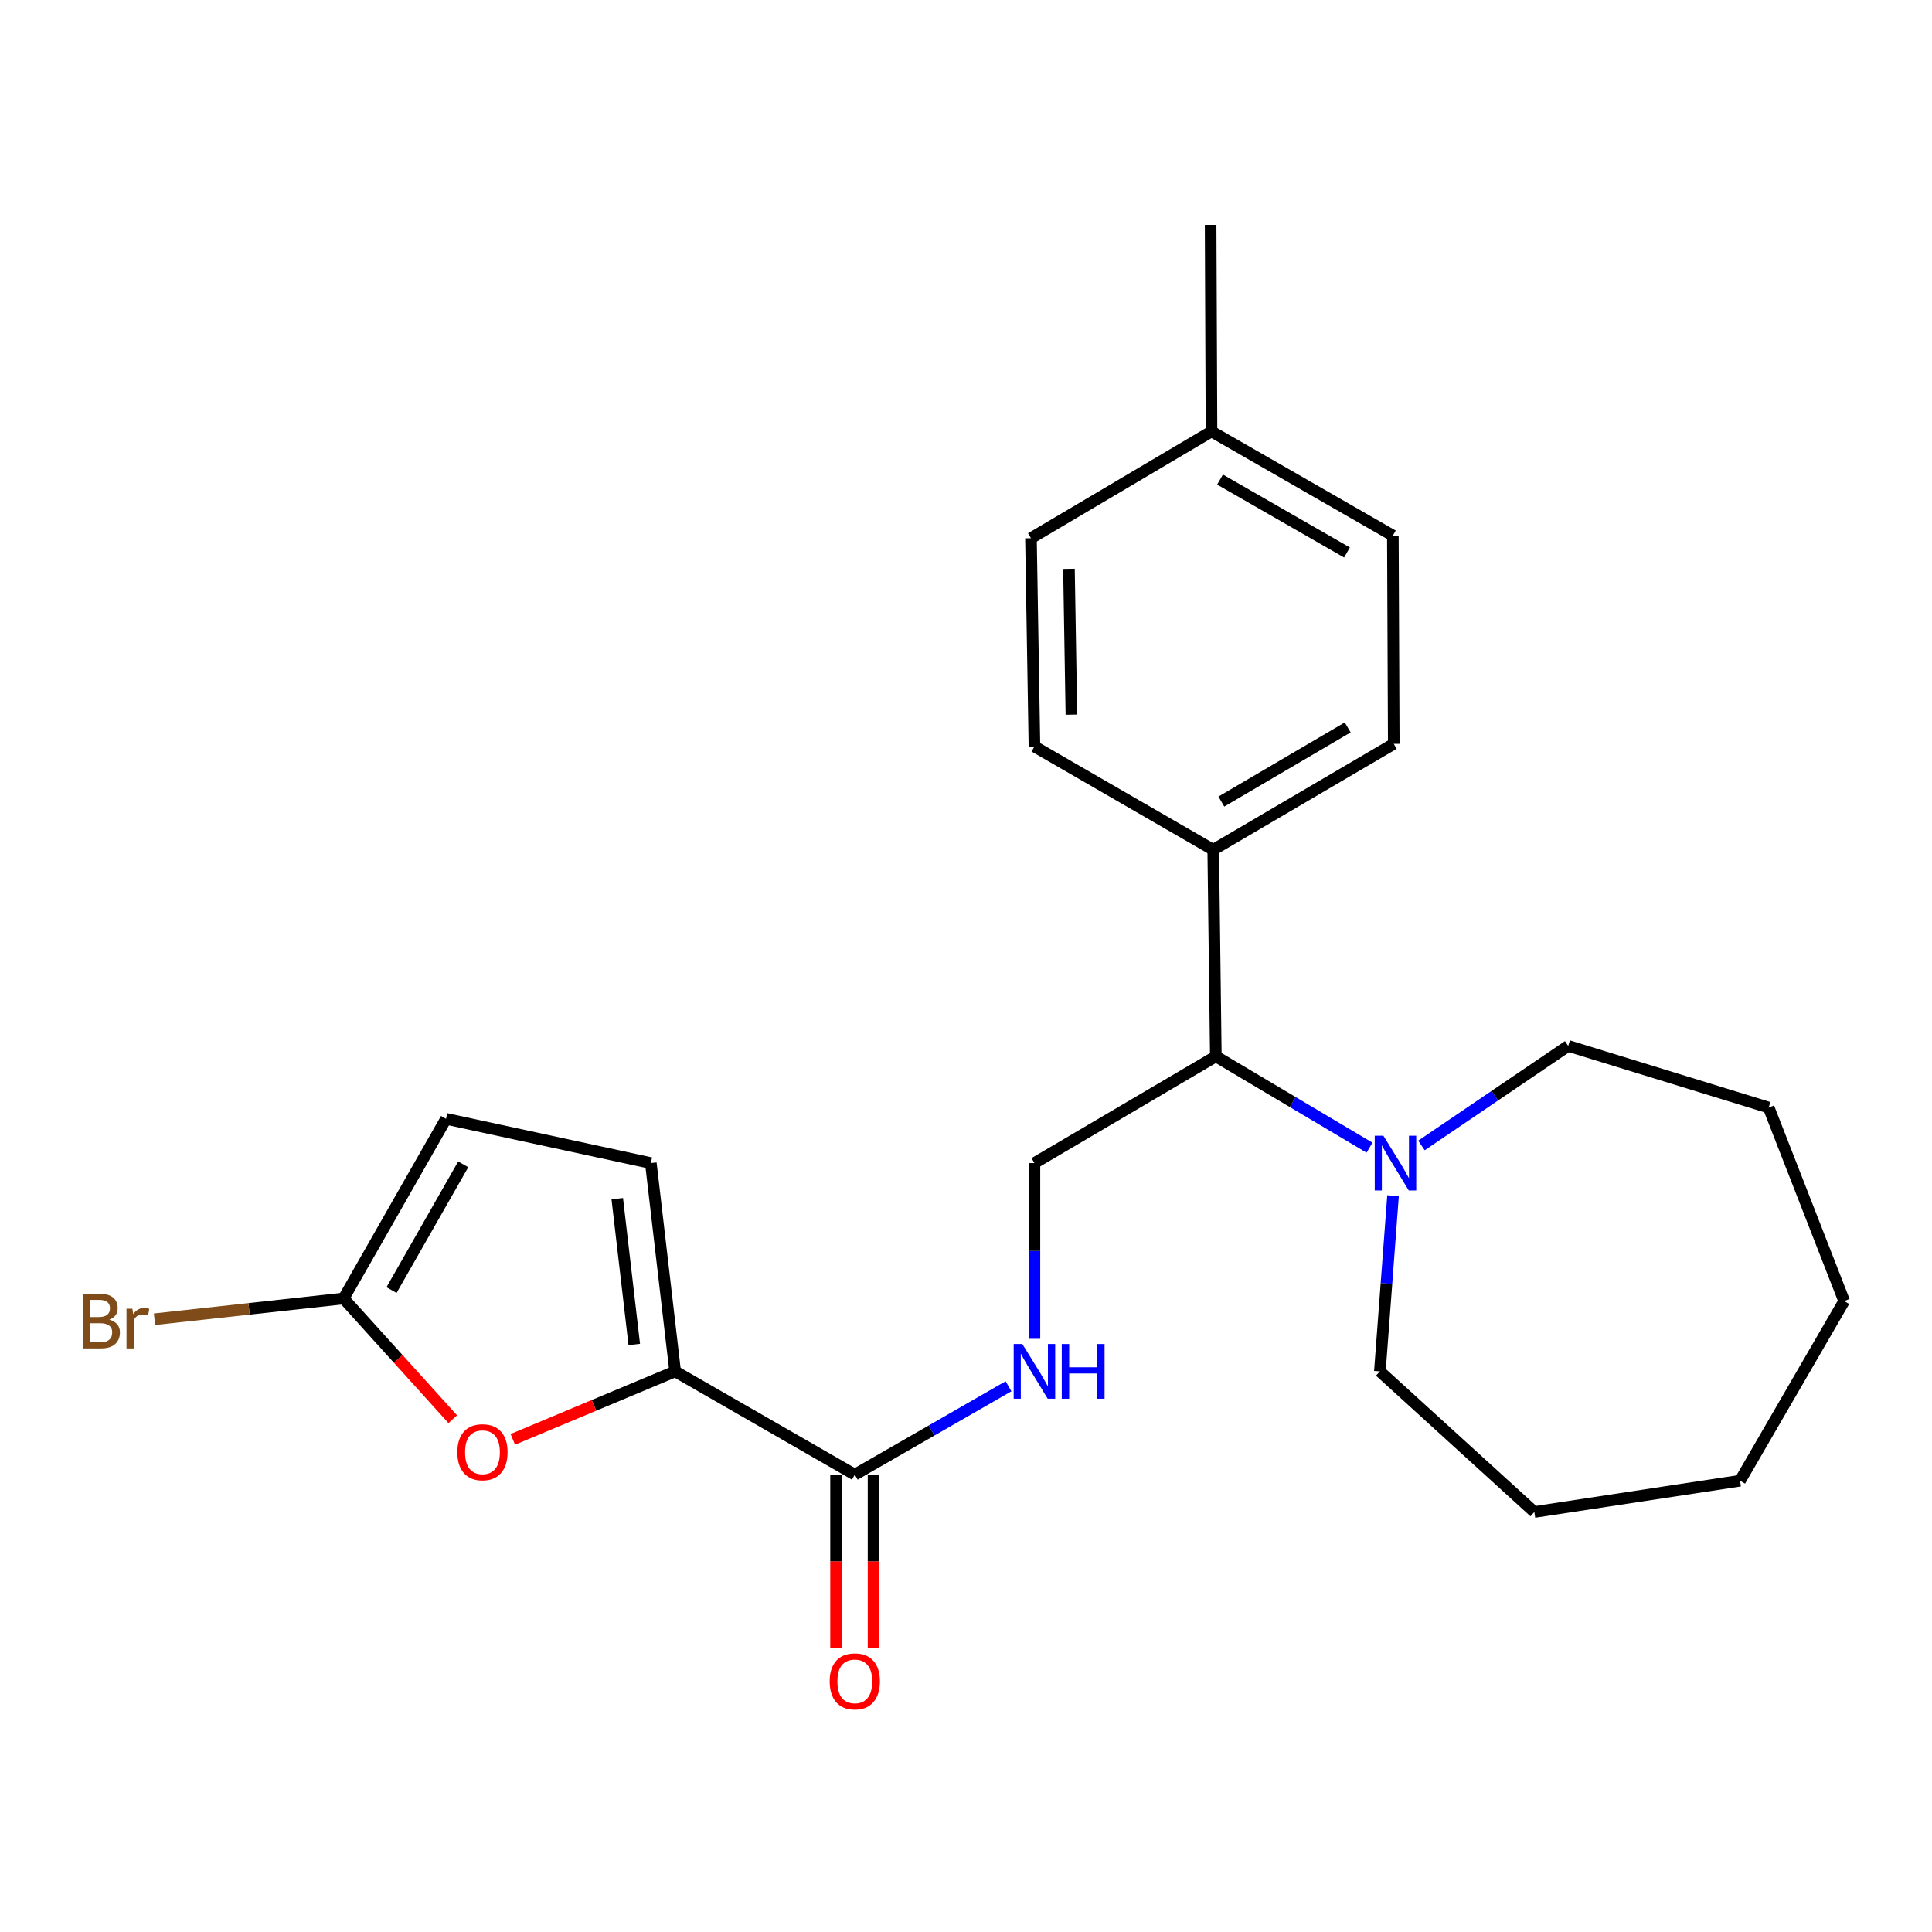 <?xml version='1.0' encoding='iso-8859-1'?>
<svg version='1.1' baseProfile='full'
              xmlns='http://www.w3.org/2000/svg'
                      xmlns:rdkit='http://www.rdkit.org/xml'
                      xmlns:xlink='http://www.w3.org/1999/xlink'
                  xml:space='preserve'
width='1000px' height='1000px' viewBox='0 0 1000 1000'>
<!-- END OF HEADER -->
<rect style='opacity:1.0;fill:#FFFFFF;stroke:none' width='1000' height='1000' x='0' y='0'> </rect>
<path class='bond-0' d='M 349.45,709.825 L 307.438,727.419' style='fill:none;fill-rule:evenodd;stroke:#000000;stroke-width:6px;stroke-linecap:butt;stroke-linejoin:miter;stroke-opacity:1' />
<path class='bond-0' d='M 307.438,727.419 L 265.425,745.013' style='fill:none;fill-rule:evenodd;stroke:#FF0000;stroke-width:6px;stroke-linecap:butt;stroke-linejoin:miter;stroke-opacity:1' />
<path class='bond-1' d='M 349.45,709.825 L 442.442,763.273' style='fill:none;fill-rule:evenodd;stroke:#000000;stroke-width:6px;stroke-linecap:butt;stroke-linejoin:miter;stroke-opacity:1' />
<path class='bond-4' d='M 349.45,709.825 L 336.872,602.013' style='fill:none;fill-rule:evenodd;stroke:#000000;stroke-width:6px;stroke-linecap:butt;stroke-linejoin:miter;stroke-opacity:1' />
<path class='bond-4' d='M 328.294,695.901 L 319.49,620.433' style='fill:none;fill-rule:evenodd;stroke:#000000;stroke-width:6px;stroke-linecap:butt;stroke-linejoin:miter;stroke-opacity:1' />
<path class='bond-2' d='M 234.352,734.59 L 206.098,703.341' style='fill:none;fill-rule:evenodd;stroke:#FF0000;stroke-width:6px;stroke-linecap:butt;stroke-linejoin:miter;stroke-opacity:1' />
<path class='bond-2' d='M 206.098,703.341 L 177.844,672.091' style='fill:none;fill-rule:evenodd;stroke:#000000;stroke-width:6px;stroke-linecap:butt;stroke-linejoin:miter;stroke-opacity:1' />
<path class='bond-5' d='M 442.442,763.273 L 482.222,740.406' style='fill:none;fill-rule:evenodd;stroke:#000000;stroke-width:6px;stroke-linecap:butt;stroke-linejoin:miter;stroke-opacity:1' />
<path class='bond-5' d='M 482.222,740.406 L 522.002,717.54' style='fill:none;fill-rule:evenodd;stroke:#0000FF;stroke-width:6px;stroke-linecap:butt;stroke-linejoin:miter;stroke-opacity:1' />
<path class='bond-10' d='M 432.742,763.273 L 432.742,808.235' style='fill:none;fill-rule:evenodd;stroke:#000000;stroke-width:6px;stroke-linecap:butt;stroke-linejoin:miter;stroke-opacity:1' />
<path class='bond-10' d='M 432.742,808.235 L 432.742,853.197' style='fill:none;fill-rule:evenodd;stroke:#FF0000;stroke-width:6px;stroke-linecap:butt;stroke-linejoin:miter;stroke-opacity:1' />
<path class='bond-10' d='M 452.143,763.273 L 452.143,808.235' style='fill:none;fill-rule:evenodd;stroke:#000000;stroke-width:6px;stroke-linecap:butt;stroke-linejoin:miter;stroke-opacity:1' />
<path class='bond-10' d='M 452.143,808.235 L 452.143,853.197' style='fill:none;fill-rule:evenodd;stroke:#FF0000;stroke-width:6px;stroke-linecap:butt;stroke-linejoin:miter;stroke-opacity:1' />
<path class='bond-13' d='M 177.844,672.091 L 128.901,677.462' style='fill:none;fill-rule:evenodd;stroke:#000000;stroke-width:6px;stroke-linecap:butt;stroke-linejoin:miter;stroke-opacity:1' />
<path class='bond-13' d='M 128.901,677.462 L 79.957,682.833' style='fill:none;fill-rule:evenodd;stroke:#7F4C19;stroke-width:6px;stroke-linecap:butt;stroke-linejoin:miter;stroke-opacity:1' />
<path class='bond-24' d='M 177.844,672.091 L 230.861,579.099' style='fill:none;fill-rule:evenodd;stroke:#000000;stroke-width:6px;stroke-linecap:butt;stroke-linejoin:miter;stroke-opacity:1' />
<path class='bond-24' d='M 202.65,667.751 L 239.762,602.657' style='fill:none;fill-rule:evenodd;stroke:#000000;stroke-width:6px;stroke-linecap:butt;stroke-linejoin:miter;stroke-opacity:1' />
<path class='bond-3' d='M 708.858,594.026 L 669.084,570.396' style='fill:none;fill-rule:evenodd;stroke:#0000FF;stroke-width:6px;stroke-linecap:butt;stroke-linejoin:miter;stroke-opacity:1' />
<path class='bond-3' d='M 669.084,570.396 L 629.31,546.766' style='fill:none;fill-rule:evenodd;stroke:#000000;stroke-width:6px;stroke-linecap:butt;stroke-linejoin:miter;stroke-opacity:1' />
<path class='bond-17' d='M 735.743,592.893 L 773.719,567.124' style='fill:none;fill-rule:evenodd;stroke:#0000FF;stroke-width:6px;stroke-linecap:butt;stroke-linejoin:miter;stroke-opacity:1' />
<path class='bond-17' d='M 773.719,567.124 L 811.695,541.355' style='fill:none;fill-rule:evenodd;stroke:#000000;stroke-width:6px;stroke-linecap:butt;stroke-linejoin:miter;stroke-opacity:1' />
<path class='bond-18' d='M 721.038,618.876 L 717.629,664.351' style='fill:none;fill-rule:evenodd;stroke:#0000FF;stroke-width:6px;stroke-linecap:butt;stroke-linejoin:miter;stroke-opacity:1' />
<path class='bond-18' d='M 717.629,664.351 L 714.219,709.825' style='fill:none;fill-rule:evenodd;stroke:#000000;stroke-width:6px;stroke-linecap:butt;stroke-linejoin:miter;stroke-opacity:1' />
<path class='bond-7' d='M 336.872,602.013 L 230.861,579.099' style='fill:none;fill-rule:evenodd;stroke:#000000;stroke-width:6px;stroke-linecap:butt;stroke-linejoin:miter;stroke-opacity:1' />
<path class='bond-8' d='M 535.424,692.97 L 535.424,647.492' style='fill:none;fill-rule:evenodd;stroke:#0000FF;stroke-width:6px;stroke-linecap:butt;stroke-linejoin:miter;stroke-opacity:1' />
<path class='bond-8' d='M 535.424,647.492 L 535.424,602.013' style='fill:none;fill-rule:evenodd;stroke:#000000;stroke-width:6px;stroke-linecap:butt;stroke-linejoin:miter;stroke-opacity:1' />
<path class='bond-6' d='M 629.31,546.766 L 535.424,602.013' style='fill:none;fill-rule:evenodd;stroke:#000000;stroke-width:6px;stroke-linecap:butt;stroke-linejoin:miter;stroke-opacity:1' />
<path class='bond-9' d='M 629.31,546.766 L 627.963,439.848' style='fill:none;fill-rule:evenodd;stroke:#000000;stroke-width:6px;stroke-linecap:butt;stroke-linejoin:miter;stroke-opacity:1' />
<path class='bond-11' d='M 627.963,439.848 L 721.408,385.021' style='fill:none;fill-rule:evenodd;stroke:#000000;stroke-width:6px;stroke-linecap:butt;stroke-linejoin:miter;stroke-opacity:1' />
<path class='bond-11' d='M 632.162,414.892 L 697.573,376.512' style='fill:none;fill-rule:evenodd;stroke:#000000;stroke-width:6px;stroke-linecap:butt;stroke-linejoin:miter;stroke-opacity:1' />
<path class='bond-12' d='M 627.963,439.848 L 535.424,386.39' style='fill:none;fill-rule:evenodd;stroke:#000000;stroke-width:6px;stroke-linecap:butt;stroke-linejoin:miter;stroke-opacity:1' />
<path class='bond-15' d='M 721.408,385.021 L 720.944,277.22' style='fill:none;fill-rule:evenodd;stroke:#000000;stroke-width:6px;stroke-linecap:butt;stroke-linejoin:miter;stroke-opacity:1' />
<path class='bond-14' d='M 535.424,386.39 L 533.624,278.578' style='fill:none;fill-rule:evenodd;stroke:#000000;stroke-width:6px;stroke-linecap:butt;stroke-linejoin:miter;stroke-opacity:1' />
<path class='bond-14' d='M 554.551,369.894 L 553.291,294.426' style='fill:none;fill-rule:evenodd;stroke:#000000;stroke-width:6px;stroke-linecap:butt;stroke-linejoin:miter;stroke-opacity:1' />
<path class='bond-16' d='M 533.624,278.578 L 627.069,223.32' style='fill:none;fill-rule:evenodd;stroke:#000000;stroke-width:6px;stroke-linecap:butt;stroke-linejoin:miter;stroke-opacity:1' />
<path class='bond-25' d='M 720.944,277.22 L 627.069,223.32' style='fill:none;fill-rule:evenodd;stroke:#000000;stroke-width:6px;stroke-linecap:butt;stroke-linejoin:miter;stroke-opacity:1' />
<path class='bond-25' d='M 697.203,285.959 L 631.49,248.229' style='fill:none;fill-rule:evenodd;stroke:#000000;stroke-width:6px;stroke-linecap:butt;stroke-linejoin:miter;stroke-opacity:1' />
<path class='bond-19' d='M 627.069,223.32 L 626.616,116.402' style='fill:none;fill-rule:evenodd;stroke:#000000;stroke-width:6px;stroke-linecap:butt;stroke-linejoin:miter;stroke-opacity:1' />
<path class='bond-20' d='M 811.695,541.355 L 915.465,573.269' style='fill:none;fill-rule:evenodd;stroke:#000000;stroke-width:6px;stroke-linecap:butt;stroke-linejoin:miter;stroke-opacity:1' />
<path class='bond-21' d='M 714.219,709.825 L 794.17,782.598' style='fill:none;fill-rule:evenodd;stroke:#000000;stroke-width:6px;stroke-linecap:butt;stroke-linejoin:miter;stroke-opacity:1' />
<path class='bond-22' d='M 915.465,573.269 L 954.545,673.439' style='fill:none;fill-rule:evenodd;stroke:#000000;stroke-width:6px;stroke-linecap:butt;stroke-linejoin:miter;stroke-opacity:1' />
<path class='bond-23' d='M 794.17,782.598 L 900.645,766.42' style='fill:none;fill-rule:evenodd;stroke:#000000;stroke-width:6px;stroke-linecap:butt;stroke-linejoin:miter;stroke-opacity:1' />
<path class='bond-26' d='M 954.545,673.439 L 900.645,766.42' style='fill:none;fill-rule:evenodd;stroke:#000000;stroke-width:6px;stroke-linecap:butt;stroke-linejoin:miter;stroke-opacity:1' />
<path  class='atom-1' d='M 236.722 751.67
Q 236.722 744.87, 240.082 741.07
Q 243.442 737.27, 249.722 737.27
Q 256.002 737.27, 259.362 741.07
Q 262.722 744.87, 262.722 751.67
Q 262.722 758.55, 259.322 762.47
Q 255.922 766.35, 249.722 766.35
Q 243.482 766.35, 240.082 762.47
Q 236.722 758.59, 236.722 751.67
M 249.722 763.15
Q 254.042 763.15, 256.362 760.27
Q 258.722 757.35, 258.722 751.67
Q 258.722 746.11, 256.362 743.31
Q 254.042 740.47, 249.722 740.47
Q 245.402 740.47, 243.042 743.27
Q 240.722 746.07, 240.722 751.67
Q 240.722 757.39, 243.042 760.27
Q 245.402 763.15, 249.722 763.15
' fill='#FF0000'/>
<path  class='atom-4' d='M 716.042 587.853
L 725.322 602.853
Q 726.242 604.333, 727.722 607.013
Q 729.202 609.693, 729.282 609.853
L 729.282 587.853
L 733.042 587.853
L 733.042 616.173
L 729.162 616.173
L 719.202 599.773
Q 718.042 597.853, 716.802 595.653
Q 715.602 593.453, 715.242 592.773
L 715.242 616.173
L 711.562 616.173
L 711.562 587.853
L 716.042 587.853
' fill='#0000FF'/>
<path  class='atom-6' d='M 529.164 695.665
L 538.444 710.665
Q 539.364 712.145, 540.844 714.825
Q 542.324 717.505, 542.404 717.665
L 542.404 695.665
L 546.164 695.665
L 546.164 723.985
L 542.284 723.985
L 532.324 707.585
Q 531.164 705.665, 529.924 703.465
Q 528.724 701.265, 528.364 700.585
L 528.364 723.985
L 524.684 723.985
L 524.684 695.665
L 529.164 695.665
' fill='#0000FF'/>
<path  class='atom-6' d='M 549.564 695.665
L 553.404 695.665
L 553.404 707.705
L 567.884 707.705
L 567.884 695.665
L 571.724 695.665
L 571.724 723.985
L 567.884 723.985
L 567.884 710.905
L 553.404 710.905
L 553.404 723.985
L 549.564 723.985
L 549.564 695.665
' fill='#0000FF'/>
<path  class='atom-11' d='M 429.442 870.27
Q 429.442 863.47, 432.802 859.67
Q 436.162 855.87, 442.442 855.87
Q 448.722 855.87, 452.082 859.67
Q 455.442 863.47, 455.442 870.27
Q 455.442 877.15, 452.042 881.07
Q 448.642 884.95, 442.442 884.95
Q 436.202 884.95, 432.802 881.07
Q 429.442 877.19, 429.442 870.27
M 442.442 881.75
Q 446.762 881.75, 449.082 878.87
Q 451.442 875.95, 451.442 870.27
Q 451.442 864.71, 449.082 861.91
Q 446.762 859.07, 442.442 859.07
Q 438.122 859.07, 435.762 861.87
Q 433.442 864.67, 433.442 870.27
Q 433.442 875.99, 435.762 878.87
Q 438.122 881.75, 442.442 881.75
' fill='#FF0000'/>
<path  class='atom-14' d='M 56.599 683.055
Q 59.319 683.815, 60.679 685.495
Q 62.08 687.135, 62.08 689.575
Q 62.08 693.495, 59.559 695.735
Q 57.08 697.935, 52.359 697.935
L 42.84 697.935
L 42.84 669.615
L 51.2 669.615
Q 56.039 669.615, 58.48 671.575
Q 60.919 673.535, 60.919 677.135
Q 60.919 681.415, 56.599 683.055
M 46.639 672.815
L 46.639 681.695
L 51.2 681.695
Q 53.999 681.695, 55.44 680.575
Q 56.919 679.415, 56.919 677.135
Q 56.919 672.815, 51.2 672.815
L 46.639 672.815
M 52.359 694.735
Q 55.12 694.735, 56.599 693.415
Q 58.08 692.095, 58.08 689.575
Q 58.08 687.255, 56.44 686.095
Q 54.84 684.895, 51.76 684.895
L 46.639 684.895
L 46.639 694.735
L 52.359 694.735
' fill='#7F4C19'/>
<path  class='atom-14' d='M 68.519 677.375
L 68.96 680.215
Q 71.12 677.015, 74.639 677.015
Q 75.76 677.015, 77.279 677.415
L 76.68 680.775
Q 74.96 680.375, 73.999 680.375
Q 72.32 680.375, 71.2 681.055
Q 70.12 681.695, 69.24 683.255
L 69.24 697.935
L 65.48 697.935
L 65.48 677.375
L 68.519 677.375
' fill='#7F4C19'/>
</svg>
